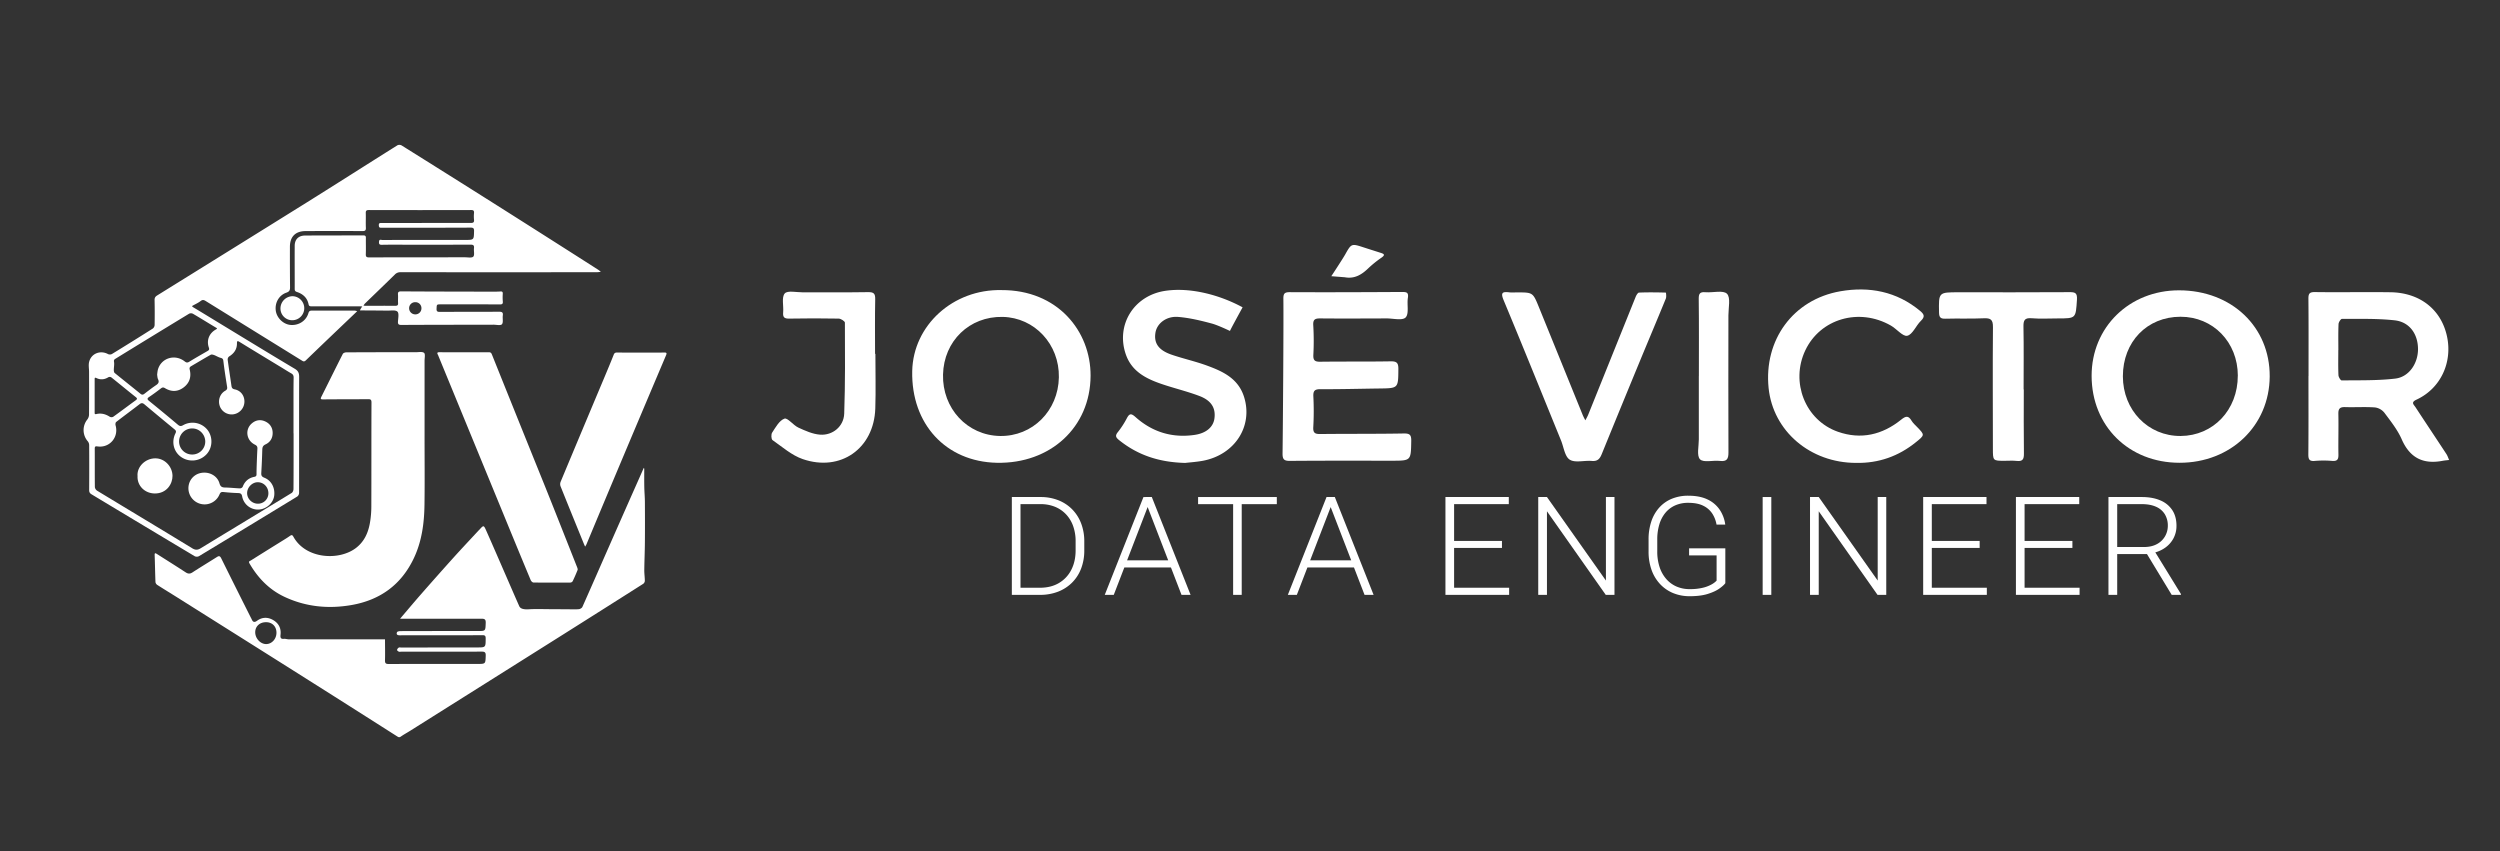 <svg id="Camada_1" data-name="Camada 1" xmlns="http://www.w3.org/2000/svg" viewBox="0 0 3656.71 1245.14">
  <rect x="0" y="0" width="3656.71" height="1245.14" fill="#333333" stroke="none"/>
  <g>
    <g>
      <path d="M1464.88,424.31c81.77-.35,130.59,59.76,130.3,125.35C1594.84,625,1536.34,678.54,1458,676.9c-74.44-1.55-125.31-56.69-123.71-134.07C1335.63,475.8,1394.08,422.77,1464.88,424.31Zm-85.53,123.54c-1.18,49.55,35.43,89,83.32,89.85,47.53.82,85.26-36.78,86.13-85.85.86-48.3-35.48-87.34-82.2-88.32C1418,462.51,1380.51,498.78,1379.35,547.85Z" fill="#fff"/>
      <path d="M3376.65,550.13c0-37.64.19-75.29-.17-112.92-.07-7.46,1.29-10.08,9.54-10,36.79.5,73.6-.25,110.38.25,43.1.58,74.17,25.13,82.72,64.28,8.38,38.39-9.27,76.42-44.42,92.74-8.84,4.11-4.22,7.14-1.69,11,15,22.92,30.26,45.72,45.29,68.64,1.73,2.63,2.67,5.79,4,8.7-3.2.4-6.43.62-9.59,1.22-28.27,5.36-47.79-4.15-59.75-31.42-6.17-14.09-16.21-26.62-25.51-39.1a21.22,21.22,0,0,0-13.85-7.6c-14.31-1-28.75,0-43.11-.45-7.62-.27-10.39,1.94-10.21,9.92.45,19.86-.26,39.75.11,59.62.13,7.06-1.77,9.71-9.1,9.15a147,147,0,0,0-25.35,0c-8.24.81-9.65-2.37-9.57-9.88.37-38.06.17-76.12.17-114.19ZM3420.28,512h-.09c0,12.25-.3,24.51.23,36.73.11,2.75,3.13,7.74,4.76,7.72,26.14-.34,52.47.35,78.34-2.69,20.18-2.37,33.4-22.33,33.27-43.38-.14-22-12.49-39.49-34.24-41.87-25.47-2.79-51.34-2-77-2.09-1.73,0-4.88,4.87-5,7.58C3420,486.61,3420.28,499.29,3420.28,512Z" fill="#fff"/>
      <path d="M3188,676.89c-74.24,0-128.54-53.7-128.63-127.11-.09-71.17,55.21-125.23,128-125.13,76.79.1,132.92,53.53,132.49,126.09C3319.37,622.83,3262.81,676.94,3188,676.89Zm85.24-127.36c-.07-49.1-36.23-86.28-83.86-86.23-48.9.06-84.28,36.61-84.28,87.07,0,49.55,36.85,87.64,84.52,87.34S3273.25,599.52,3273.19,549.53Z" fill="#fff"/>
      <path d="M1877.17,437.09c-.1-7.83,1.78-9.78,9.63-9.75,54.59.26,109.18.05,163.77-.28,6.56,0,10,.42,8.71,8.63-1.58,9.74,2,23.1-3.27,28.62-4.68,4.92-18.35,1.4-28.05,1.43-32.16.1-64.33.32-96.49,0-7.79-.08-11.19,1.28-10.57,10.29a385.59,385.59,0,0,1,.11,43.14c-.35,7.95,2.22,10,10,9.93,34.27-.47,68.56,0,102.83-.58,8.61-.14,11.61,1.79,11.53,11-.22,28.42.19,28.37-27.8,28.72-28.77.36-57.55,1.18-86.32,1-8.58,0-10.57,2.71-10.22,10.76a416.37,416.37,0,0,1-.1,44.41c-.58,8.83,2.38,10.54,10.41,10.44,40.63-.46,81.26-.07,121.87-.81,9.16-.17,11.13,2.29,11,11-.51,28.83-.15,28.84-28.62,28.85-49.51,0-99-.21-148.54.25-8.9.09-11.21-2.19-11.08-11.13C1876.48,625.41,1877.64,474.75,1877.17,437.09Z" fill="#fff"/>
      <path d="M1733.52,677.11h-.09c-38.59-1-69.37-11.6-96.39-33.22-4.87-3.9-6.3-6.49-2-11.83a126.12,126.12,0,0,0,13.2-20.35c3.85-7.28,6.49-7.18,12.73-1.63,24.67,22,53.78,30.86,86.6,26,16.91-2.52,27.14-11.56,28.78-24.11,2-15-4.45-26.1-21.9-32.73-18.07-6.86-37-11.31-55.34-17.57-22.83-7.81-43.8-18.33-52.44-43.45-14.73-42.83,11.64-85.9,57.66-92.81,37.12-5.57,80.27,6.17,113.2,24.1,0,0-18.86,34.38-18.34,34.38.19,0-.35.08-.52,0-2.16-1-17.43-8.31-26.16-10.66-16.11-4.33-32.6-8.31-49.15-9.66-17.47-1.42-31.16,9.57-33.31,23.08-2.45,15.38,4.59,25.64,23.76,32.19,17.12,5.85,34.92,9.74,51.88,16,23.25,8.51,45.44,18.89,53.9,45.47,13.59,42.72-13.12,84.75-60.08,93.65C1749.64,675.76,1739.52,676.39,1733.52,677.11Z" fill="#fff"/>
      <path d="M2714.92,677.06c-67.14,0-121.5-46.5-128-109.43-7.22-70.12,35.67-129.51,104.91-141.59,42.28-7.37,82.42.19,116.71,28.73,5.79,4.82,7.56,8.33,1.13,14.52-7.26,7-12.06,20-19.93,21.82-6.43,1.51-15.5-10.05-23.93-14.87-46.6-26.66-103.44-10-125.3,36.38s-.07,102.13,47.76,118.92c33.73,11.85,65,4.49,92.49-17.67,6.78-5.47,10.56-6.35,15.23,1.5,2.13,3.56,5.46,6.44,8.39,9.48,11,11.43,11,11.4-1.8,21.79C2777.05,667.37,2747.88,677.7,2714.92,677.06Z" fill="#fff"/>
      <path d="M2218.94,427.69c23.17,0,23.2,0,32,21.6Q2283,528.16,2315,607c1.09,2.67,2.53,5.2,3.8,7.8a85.58,85.58,0,0,0,4-7.59q34.85-86.54,69.68-173.08c1-2.41,3.15-6.08,4.89-6.15,13.09-.55,26.21-.36,39.32,0,.09,0,1,6.14-.11,8.77-12.4,30.37-25.2,60.59-37.72,90.91q-28.18,68.19-56,136.5c-2.88,7.12-6.24,10.82-14.61,10.06-10.9-1-24.24,3.13-32.2-1.86-7.26-4.55-8.77-18.31-12.73-28-27.91-68.47-55.54-137-84-205.29-4.57-11-1.82-12.66,8.19-11.48C2211.28,428.06,2215.13,427.69,2218.94,427.69Z" fill="#fff"/>
      <path d="M1280.43,517.62c0,26.64.72,53.3-.15,79.91-1.92,58.43-50.66,93.06-106.09,74-16.08-5.52-29.93-17.82-44.24-27.81-1.94-1.36-2.25-8.43-.53-11,5.1-7.69,10.42-17.68,18-20.39,4.56-1.64,12.86,9.67,20.41,13.14,10.06,4.62,20.86,9.48,31.63,10.29,18.53,1.39,34.71-12.13,35.36-30.71,1.56-44.34,1.2-88.75,1-133.13,0-2.07-5.85-5.84-9-5.9q-36.15-.69-72.31,0c-7.19.15-9.64-1.82-9-9.09.9-9.49-2.57-22,2.3-27.68,4-4.71,17.41-1.61,26.64-1.64,31.72-.11,63.44.23,95.15-.3,8.29-.13,10.74,1.92,10.55,10.39-.56,26.63-.21,53.28-.21,79.92Z" fill="#fff"/>
      <path d="M2960.17,569.56c0,31.32-.27,62.65.18,94,.11,8.17-1.93,11.62-10.5,10.62-5.85-.68-11.83-.17-17.76-.18-17.14,0-17.1,0-17.12-17.8,0-59.26-.44-118.52.09-177.78.1-11.05-3.41-13.34-13.56-12.87-18.59.87-37.25.07-55.86.61-7.1.2-9.31-1.7-9.45-9.07-.55-29.65-.83-29.59,28.8-29.58,53.76,0,107.52.17,161.27-.19,8.58-.06,12.37.5,11.65,11.15-1.83,27.23-1.13,27.28-28.15,27.28-12.7,0-25.47.8-38.08-.26-10.62-.9-12.19,3.32-12,12.68.57,30.46.21,61,.21,91.42Z" fill="#fff"/>
      <path d="M2484.92,550.06c0-37.66.27-75.32-.21-113-.1-8,2.1-10.27,9.85-9.62,10.83.89,25.87-3.35,31.47,2.24s2.08,20.61,2.09,31.49c0,66.85-.27,133.7.06,200.55.05,9.79-2.41,13.63-12.59,12.46-10-1.15-23.91,2.84-29-2.38s-1.72-19.05-1.74-29.1c-.09-30.89,0-61.78,0-92.66Z" fill="#fff"/>
      <path d="M1967,405.54,1947.27,404c3.64-5.43,17.22-26.29,20.11-31.43,9.31-16.57,9.26-16.58,27.72-10.55,8,2.61,16,5.11,24,7.67,4.59,1.48,8,2.75,1.57,7.19a160.47,160.47,0,0,0-19.7,15.93C1991.37,402,1981,408.16,1967,405.54Z" fill="#fff"/>
    </g>
    <g>
      <path d="M522.43,455.22c-25.06,23.93-50.19,47.79-75.09,71.89-2.71,2.61-4.2,1.23-6.24,0Q371,483.74,300.94,440.34c-2.65-1.64-4.55-2.26-7.37-.09-3.25,2.5-7.06,4.29-10.71,6.26-1.9,1-2.74,1.41-.14,3,15.39,9.2,30.64,18.61,46,27.92,34,20.67,68,41.46,102.23,61.84,5.12,3,6.64,6.22,6.62,12-.2,56.66,0,113.33-.1,170a6.8,6.8,0,0,1-2.69,5q-71.83,43.86-143.91,87.32a7,7,0,0,1-6.05,0Q209.3,768.45,134,723.1c-2.59-1.55-3.59-3.18-3.57-6.27q.22-32.75,0-65.49a9.32,9.32,0,0,0-1.89-5.7,24.87,24.87,0,0,1-.87-32,12.27,12.27,0,0,0,2.55-7c.18-20.84.09-41.67.06-62.5,0-4.9-1.05-10,.06-14.67,3-12.43,16.37-17.64,27.61-11.57a6.65,6.65,0,0,0,5.62,0q30.16-18.44,60-37.37a7.07,7.07,0,0,0,2.6-5.12c.19-12.17.2-24.34-.06-36.5-.08-3.26,1-5,3.68-6.71q109.67-68,219.19-136.25c44.23-27.64,88.19-55.73,132.37-83.46a6.9,6.9,0,0,1,6,.18q69.71,43.57,139.22,87.49,74.11,46.89,148,94.12c1.51,1,2.87,2.15,4.3,3.23a46.12,46.12,0,0,1-5.58.66q-143.74.08-287.48,0a10.78,10.78,0,0,0-8.29,3.42c-14.5,14.25-29.19,28.3-43.78,42.46a17.68,17.68,0,0,0-2.07,3c1.12.09,2.24.25,3.36.25,14.33,0,28.66-.12,43,0,3.19,0,4.47-.77,4.23-4.16-.29-4,.17-8-.13-12-.29-3.72.6-5,4.73-4.94,43.16.28,86.33.33,129.49.41,5.17,0,10.35.1,15.49-.27,3-.22,3.69.79,3.54,3.54a74.65,74.65,0,0,0,.06,11c.32,3.5-.76,4.42-4.31,4.4-26.5-.17-53-.1-79.49-.1h-6.5c-6.52,0-6.29,0-6.59,6.3-.18,3.77,1,4.74,4.73,4.72,28.83-.18,57.67,0,86.5-.24,4.38,0,6.29.79,5.65,5.54-.59,4.37,1,10.27-1.28,12.79-2,2.19-8.14.63-12.45.64-44.84.09-89.67.1-134.5.35-4.19,0-5.37-1-5.09-5.15.32-4.94,1.73-12-.83-14.36-2.94-2.67-9.69-1.35-14.79-1.43-13.33-.2-26.66-.22-40-.32a21.14,21.14,0,0,1,1-2.16c.73-1.25,1.55-2.44,2.33-3.66-1.43,0-2.86-.15-4.28-.15q-34.75,0-69.5,0c-2.27,0-4.09.08-4.7-3-1.9-9.4-8.09-15-16.91-17.94-2.41-.79-3.38-1.77-3.37-4.46.07-21-.13-42,0-63,0-9.42,5.46-15,14.89-15.12,28.49-.21,57-.1,85.49-.22,2.82,0,3.78.89,3.73,3.71-.13,7.83.2,15.67-.1,23.5-.14,3.86.83,5,4.87,5,46.66-.17,93.32-.12,140-.18,4.27,0,10.2,1.24,12.36-1s.48-8.17,1-12.42c.5-4.44-1.41-5.08-5.35-5.06-31.83.15-63.66.07-95.48.08-11.34,0-22.67-.15-34,.14-4,.1-4.31-1.76-4.07-4.81.31-3.82,3.22-2.22,4.93-2.23,40.33-.1,80.66-.06,121-.09,13,0,12.78-.06,13.06-12.88.1-4.28-1.2-5.15-5.27-5.13-36,.2-72,.16-108,.19-7.5,0-15-.1-22.5,0-2.56.05-3.31-.7-3.51-3.33-.31-4.14,2.21-3.59,4.72-3.6,43.17,0,86.33-.14,129.49-.07,3.8,0,5.48-.75,5-4.87a48.44,48.44,0,0,1,0-9.48c.28-3.32-.54-4.58-4.25-4.57q-74.74.21-149.48,0c-4,0-4.69,1.34-4.57,4.87.24,7-.2,14,.14,21,.2,4.12-1.27,4.94-5.1,4.92q-41.49-.21-83,0c-14.82.05-22.93,8.07-23,22.83-.07,19.66,0,39.33.19,59,.06,4.28-.64,6.61-5.29,8.22-11.1,3.82-17.23,15.07-15.53,26.67,1.54,10.54,11.13,19.69,21.57,20.57,11.94,1,22.8-6,26.11-17.25.91-3.11,2.35-3.73,5.22-3.72,20.83.07,41.66,0,62.49,0A15.45,15.45,0,0,1,522.43,455.22Zm-93,178.67h-.12q0-20.25,0-40.5c0-13.66-.06-27.33.18-41,.05-3.12-.95-4.84-3.55-6.3-4.78-2.69-9.4-5.68-14.09-8.53-20.48-12.44-41-24.84-61.39-37.38-3.2-2-3.88-1.49-3.86,2.21,0,8.63-4.37,14.67-11.59,19.09a5.59,5.59,0,0,0-2,4.53c1.67,12.71,3.7,25.38,5.48,38.07.43,3.09,1.25,4.72,4.86,5.45,9,1.81,14.5,9.54,14.15,18.57A18.87,18.87,0,0,1,341,606.06a18.45,18.45,0,0,1-19.42-11.78c-3.15-8.46,0-18.2,7.72-22.65,2.62-1.5,3.35-2.91,2.89-5.79-2-12.66-4-25.32-5.51-38.05-.4-3.26-1.8-3.79-4.43-4.51-3.12-.86-5.93-2.77-9-3.9-1.57-.58-3.81-1.19-5-.5-9.58,5.37-19,11.1-28.46,16.6-2.16,1.26-3,2.48-2.31,5.15,2.59,10.56-.22,19.59-9,26.15s-18,6.51-27.11,1c-2.52-1.52-3.94-1.22-6.05.39-5.55,4.26-11.17,8.44-17,12.34-3.24,2.19-3.32,3.48-.19,6q21.18,17.13,42,34.69c2.61,2.2,4.49,2.6,7.71.72a28,28,0,0,1,35.6,6.8c8.25,10.54,7.62,26.25-1.43,35.83a28.46,28.46,0,0,1-36.92,4c-11-7.55-14.73-22.09-8.49-34.63,1.45-2.92.81-4.17-1.4-6q-22-18.07-43.83-36.4c-2.59-2.19-4.42-2.47-7.21-.32-11.34,8.76-22.9,17.22-34.21,26-1,.77-1.34,3.37-.93,4.81,5,17.23-8.46,33.37-26.22,31-3.28-.44-4.23-.09-4.21,3.4.13,18.66-.06,37.33.16,56a7.51,7.51,0,0,0,3.26,5.3c46.38,28.14,92.91,56,139.22,84.28,4.79,2.92,8.08,2.53,12.46-.14,44.31-27,88.74-53.81,133-80.86,1.48-.91,2.57-3.68,2.59-5.59C429.48,688.22,429.43,661.06,429.43,633.89ZM229.85,548.23a63.44,63.44,0,0,1,.9-6.79c4.31-17.5,24.74-24.26,39.3-12.87,2.47,1.93,4.05,2.22,6.77.54,8.77-5.41,17.74-10.51,26.67-15.65,2.1-1.21,3-2.14,2-5-3.68-10.65.38-21,10.11-26.42,2.48-1.38,2.27-1.69,0-3-11.14-6.64-22.14-13.54-33.34-20.09a6.54,6.54,0,0,0-5.58-.15q-54,32.79-107.74,65.89c-1.79,1.1-2.62,2-2.16,4.65.65,3.79-.31,7.83-.3,11.76,0,1.53.28,3.65,1.28,4.47C180.31,555.78,193,565.81,205.52,576c2,1.66,3.6,1.63,5.67,0,5.66-4.37,11.34-8.76,17.26-12.77,3.41-2.32,4.63-4.59,2.72-8.55C230.21,552.69,230.22,550.2,229.85,548.23Zm-91.41,30.62h0c0,8.15.05,16.31,0,24.47,0,2,.11,2.89,2.66,2.28,7-1.67,13.43.12,19.47,4a5.47,5.47,0,0,0,4.95.08c11.08-7.93,21.95-16.16,33-24.19,2.44-1.78,2.37-2.82,0-4.7-12-9.55-23.75-19.3-35.73-28.83a4.47,4.47,0,0,0-4.11-.29c-5.69,3.53-11.52,4.21-17.56,1.34-2.51-1.19-2.68-.28-2.66,1.88C138.48,562.87,138.44,570.86,138.44,578.85Zm161.79,67.37c.11-10.56-8.34-19.4-18.65-19.52a19.07,19.07,0,1,0-.33,38.13A19,19,0,0,0,300.23,646.22ZM607.27,442a8.79,8.79,0,0,0-8.86,8.79,9,9,0,0,0,9.21,9.05,8.84,8.84,0,0,0,8.82-8.88A8.75,8.75,0,0,0,607.27,442Z" fill="#fff"/>
      <path d="M585.19,905c10.1-11.83,20.07-23.78,30.32-35.47Q639.11,842.58,663,816c12.11-13.43,24.53-26.59,36.82-39.86.56-.61,1.2-1.16,1.76-1.78,5.71-6.25,6-6.38,9.52,1.57,10.22,23,20.2,46.12,30.26,69.2,6,13.81,12,27.65,18.1,41.44,1.85,4.19,7.15,5,14,4.63,10.54-.63,21.14-.19,31.72-.16,8.49,0,17,.12,25.48.16,5.33,0,10.69.29,16-.15,1.85-.16,4.47-1.69,5.19-3.29,13.35-30,26.44-60,39.66-90q20.93-47.54,42-95,3.71-8.4,7.43-16.81c.25-.57.55-1.12.83-1.67a4.56,4.56,0,0,1,.56,1.51c0,8.79-.09,17.58.07,26.36.13,7.29.83,14.57.88,21.86.13,19.83.17,39.66,0,59.48-.12,13.62-.74,27.24-.89,40.86,0,5.11.79,10.23.8,15.35a5.9,5.9,0,0,1-2.37,4.24q-58.24,37-116.64,73.82-54,34-108,68-58,36.49-116,73c-4.62,2.91-9.45,5.5-13.92,8.63-2.09,1.46-3.35,1-5.14-.17q-45.87-29.21-91.78-58.32-61.05-38.62-122.19-77.13-54-34-108-68c-9.67-6.08-19.44-12-29.05-18.18a6.17,6.17,0,0,1-2.7-4.12c-.54-13.11-.69-26.23-1.18-39.34-.14-3.74,1.06-3.26,3.4-1.77,14,8.92,28,17.68,41.85,26.73,3.53,2.3,6.26,2.58,9.92.21,11.94-7.75,24.13-15.11,36.16-22.72,3-1.92,4.42-1.09,6,2q21.25,42.9,42.78,85.65c.59,1.19,1.29,2.33,1.81,3.56,1.82,4.36,4.05,5,8.13,2,7.65-5.56,16.13-5.21,23.85-.5,7.37,4.5,11.17,11.53,10.27,20.56-.36,3.62-.71,7.16,4.93,6.59,2.4-.24,4.9.72,7.35.72q70.25,0,140.47,0c0,10.17.3,20.33,0,30.49-.12,4.35,1,5.61,5.5,5.59,43.15-.18,86.3-.1,129.45-.11,12.26,0,12,0,12.37-12.11.17-5.1-1.63-5.92-6.21-5.9-39.15.18-78.3.11-117.45.12-1.17,0-2.48.34-3.46-.09s-2.7-1.78-2.58-2.47a5.49,5.49,0,0,1,2.45-3.4c1-.58,2.6-.15,3.93-.15L697.58,947c12.9,0,12.76,0,12.81-13.16,0-3.72-1-4.83-4.75-4.79-18.83.2-37.65.12-56.48.13-21.49,0-43-.07-64.48.07-3.61,0-5.26-1.29-4-4.52.43-1.06,3.25-1.63,5-1.63q56.49-.17,113-.12c11.61,0,11.34,0,11.76-11.67.19-5-1.14-6.37-6.25-6.34C664.5,905.15,624.84,905,585.19,905ZM404.38,925.5c0-9.18-6.15-15.41-15.21-15.43-9.35,0-15.89,6.09-15.86,14.8,0,9,7.73,17.25,16,17.21S404.39,934.58,404.38,925.5Z" fill="#fff"/>
      <path d="M621,637.11c0,33.67.36,67.34-.11,101-.38,26.88-3.78,53.32-15.44,78.1-18.52,39.33-49.85,61.75-92.14,68.92-33.34,5.66-65.92,2.47-96.9-12-22.65-10.56-39.11-27.69-51.53-49.08-1.8-3.09.66-3.41,2.09-4.31q22.14-13.9,44.38-27.7c4.23-2.64,8.52-5.19,12.59-8.06,2.33-1.65,3.58-1.9,5.16,1,18.08,33,67.63,35.69,92.36,15.91,11.75-9.4,17.24-22.17,19.68-36.4a141.37,141.37,0,0,0,2-23.33c.17-50.83,0-101.67.22-152.5,0-4.16-1.4-4.81-5.07-4.78-21.83.21-43.67.08-65.5.32-4.19,0-4.23-.91-2.55-4.24,10.42-20.73,20.63-41.56,31.14-62.24.67-1.33,3.32-2.33,5-2.34q51-.27,102-.19c4.1,0,9.45-1.13,11.92,1,2,1.72.7,7.47.7,11.44q0,54.75,0,109.49Z" fill="#fff"/>
      <path d="M678.65,515.21c12,0,24,0,36,0,2.41,0,3.7.45,4.73,3q38.79,96.64,77.8,193.18c15.86,39.52,31.46,79.14,47.13,118.73.45,1.13.89,2.67.49,3.68-2.22,5.54-4.59,11-7.18,16.4a4.38,4.38,0,0,1-3.33,1.91c-18,.12-36,.17-54-.07-1.41,0-3.44-2-4.08-3.59q-19.12-45.86-37.94-91.82Q689.83,638.8,641.4,521a16.53,16.53,0,0,0-.76-1.84c-1.63-2.91-1.34-4.08,2.52-4C655,515.36,666.82,515.21,678.65,515.21Z" fill="#fff"/>
      <path d="M937.27,515.73c11.33,0,22.66.17,34-.09,4-.09,4.29.84,2.83,4.28Q939.94,600.47,906,681.1q-24.19,57.49-48.19,115.08a29.15,29.15,0,0,1-1.95,3.37c-.53-1.16-1.1-2.31-1.58-3.49-11.54-28.36-23.13-56.71-34.51-85.14a9.37,9.37,0,0,1,.32-6.38q31.66-75.87,63.56-151.65c4.74-11.3,9.49-22.6,14-34,1.07-2.71,2.49-3.29,5.17-3.25,11.49.15,23,.07,34.48.07Z" fill="#fff"/>
      <path d="M427.7,468.4a17.18,17.18,0,0,1-17.47-17.34A18,18,0,0,1,428,433.25a17.58,17.58,0,0,1-.32,35.15Z" fill="#fff"/>
      <path d="M376.5,656.59c.23-3.4-.92-4.86-3.87-6.32-12.5-6.21-14.58-22.34-4.17-31.07,5.74-4.82,12.27-5.92,19.12-2.92s11,8.67,11.23,16.34c.27,7.87-3.4,14.11-10.39,17.37-4,1.87-4.67,4.21-4.78,8q-.45,16.72-1.44,33.43c-.22,3.68.3,5.68,4.34,7.29,10.21,4.06,15.59,14.09,14.65,25.39-.78,9.41-8.05,17.69-18,20.47a23.41,23.41,0,0,1-28.93-18.23c-.72-4-2.31-5.06-6.09-5.16-7.15-.19-14.3-.78-21.41-1.5-3.17-.33-4.49.62-5.75,3.67a23.64,23.64,0,0,1-43.88-17.58c3.58-9.13,12.17-14.68,22.38-14.45,9.88.22,18.89,6.27,21.51,15.63,1.35,4.82,3.63,6.07,8.2,6.14,7.32.11,14.62,1,21.93,1.26A4.9,4.9,0,0,0,355,712c3-8,8.72-12.92,17-14.54,3-.58,3.27-2,3.23-4.41C375.14,686.7,376.11,662.38,376.5,656.59Zm16.07,65.08c.1-9-6.63-16.18-15.32-16.31-8.33-.13-15.81,7.47-15.79,16,0,8.13,7,15.15,15.3,15.39A15.18,15.18,0,0,0,392.57,721.67Z" fill="#fff"/>
      <path d="M201.19,696.4c-1.24-13.46,11.11-25.85,25.78-26,13.76-.14,25.2,11.85,25.35,25.62.13,11.71-8.51,25.94-26,25.78C211.36,721.67,200.41,710,201.19,696.4Z" fill="#fff"/>
    </g>
  </g>
  <g>
    <path d="M1492.67,727V870.1H1480V727ZM1521,870.1h-33.85l.2-10.41H1521q16.15,0,27.84-6.88a46.85,46.85,0,0,0,18.06-19.22q6.38-12.33,6.38-28.55V791.77a65,65,0,0,0-3.66-22.41,48.54,48.54,0,0,0-10.44-17.15,46.19,46.19,0,0,0-16.21-11,55.45,55.45,0,0,0-21-3.83h-35.4V727h35.4a70.18,70.18,0,0,1,25.72,4.57A58.31,58.31,0,0,1,1568,744.74a59.24,59.24,0,0,1,13.27,20.59,73,73,0,0,1,4.69,26.74v13a72.94,72.94,0,0,1-4.69,26.73,58.27,58.27,0,0,1-13.32,20.54,59.39,59.39,0,0,1-20.53,13.17A72.37,72.37,0,0,1,1521,870.1Z" fill="#fff"/>
    <path d="M1681,735.55,1629.09,870.1h-13.18l56.6-143.1h9.26Zm38,84V830h-79.65V819.58Zm9.16,50.52-51.86-134.55-.72-8.55h9.15l56.71,143.1Z" fill="#fff"/>
    <path d="M1867.58,727v10.42H1752.43V727Zm-51.35,0V870.1h-12.55V727Z" fill="#fff"/>
    <path d="M1948.73,735.55,1896.87,870.1H1883.7L1940.3,727h9.26Zm38,84V830h-79.65V819.58Zm9.16,50.52L1944,735.55l-.72-8.55h9.16l56.7,143.1Z" fill="#fff"/>
    <path d="M2126.89,727V870.1h-12.66V727Zm80,0v10.42h-83.76V727Zm-10,64.18V801.5h-73.78V791.18Zm10.5,68.51V870.1h-84.28V859.69Z" fill="#fff"/>
    <path d="M2361.47,727V870.1h-12.76l-86-122.26V870.1h-12.76V727h12.76l86.24,122.17V727Z" fill="#fff"/>
    <path d="M2523.61,802v51q-2.57,3.54-8.9,8t-16.93,7.77q-10.61,3.29-26.24,3.29a62.63,62.63,0,0,1-24.28-4.57,54.55,54.55,0,0,1-19.09-13.17,59.2,59.2,0,0,1-12.46-20.69,79.17,79.17,0,0,1-4.37-27v-17.3a82.66,82.66,0,0,1,4-26.58,57.48,57.48,0,0,1,11.63-20.3,50.52,50.52,0,0,1,18.37-12.92,62.32,62.32,0,0,1,24.13-4.47q16.77,0,28.15,5.5a44,44,0,0,1,17.8,15.09,50.52,50.52,0,0,1,8.08,21.67h-12.76a42.81,42.81,0,0,0-6-15.78,32.71,32.71,0,0,0-13.12-11.64q-8.6-4.43-22.18-4.43a46.21,46.21,0,0,0-19.34,3.84,39.08,39.08,0,0,0-14.26,10.91,48.3,48.3,0,0,0-8.79,16.95,75.46,75.46,0,0,0-3,22v17.49a71.54,71.54,0,0,0,3.35,22.61,50.17,50.17,0,0,0,9.62,17.39,42.24,42.24,0,0,0,15,11.16,47.41,47.41,0,0,0,19.45,3.88,79.41,79.41,0,0,0,19.45-2.06,50,50,0,0,0,12.92-5,29.76,29.76,0,0,0,7-5.35V812.41h-40.23V802Z" fill="#fff"/>
    <path d="M2590.87,727V870.1h-12.66V727Z" fill="#fff"/>
    <path d="M2759,727V870.1h-12.76l-86-122.26V870.1h-12.76V727h12.76l86.24,122.17V727Z" fill="#fff"/>
    <path d="M2825.62,727V870.1H2813V727Zm80,0v10.42h-83.77V727Zm-10,64.18V801.5h-73.79V791.18Zm10.49,68.51V870.1h-84.28V859.69Z" fill="#fff"/>
    <path d="M2961.32,727V870.1h-12.66V727Zm79.95,0v10.42h-83.76V727Zm-10,64.18V801.5h-73.78V791.18Zm10.5,68.51V870.1h-84.28V859.69Z" fill="#fff"/>
    <path d="M3084,727h48.68q15.63,0,27,4.82a38.53,38.53,0,0,1,17.6,14.2q6.23,9.39,6.22,23.05a38.3,38.3,0,0,1-4.42,18.38,39.63,39.63,0,0,1-12.3,13.8,47,47,0,0,1-18.16,7.62l-4.33,1.57h-52l-.21-10.32h43.43q11.73,0,19.55-4.37a29.68,29.68,0,0,0,11.78-11.45,30.68,30.68,0,0,0,4-15.23,31.55,31.55,0,0,0-4.37-16.86,28.24,28.24,0,0,0-12.91-11q-8.55-3.82-20.89-3.83H3096.8V870.1H3084Zm92.51,143.1-38.79-64,13.58-.2,38.7,62.91v1.27Z" fill="#fff"/>
  </g>
</svg>
